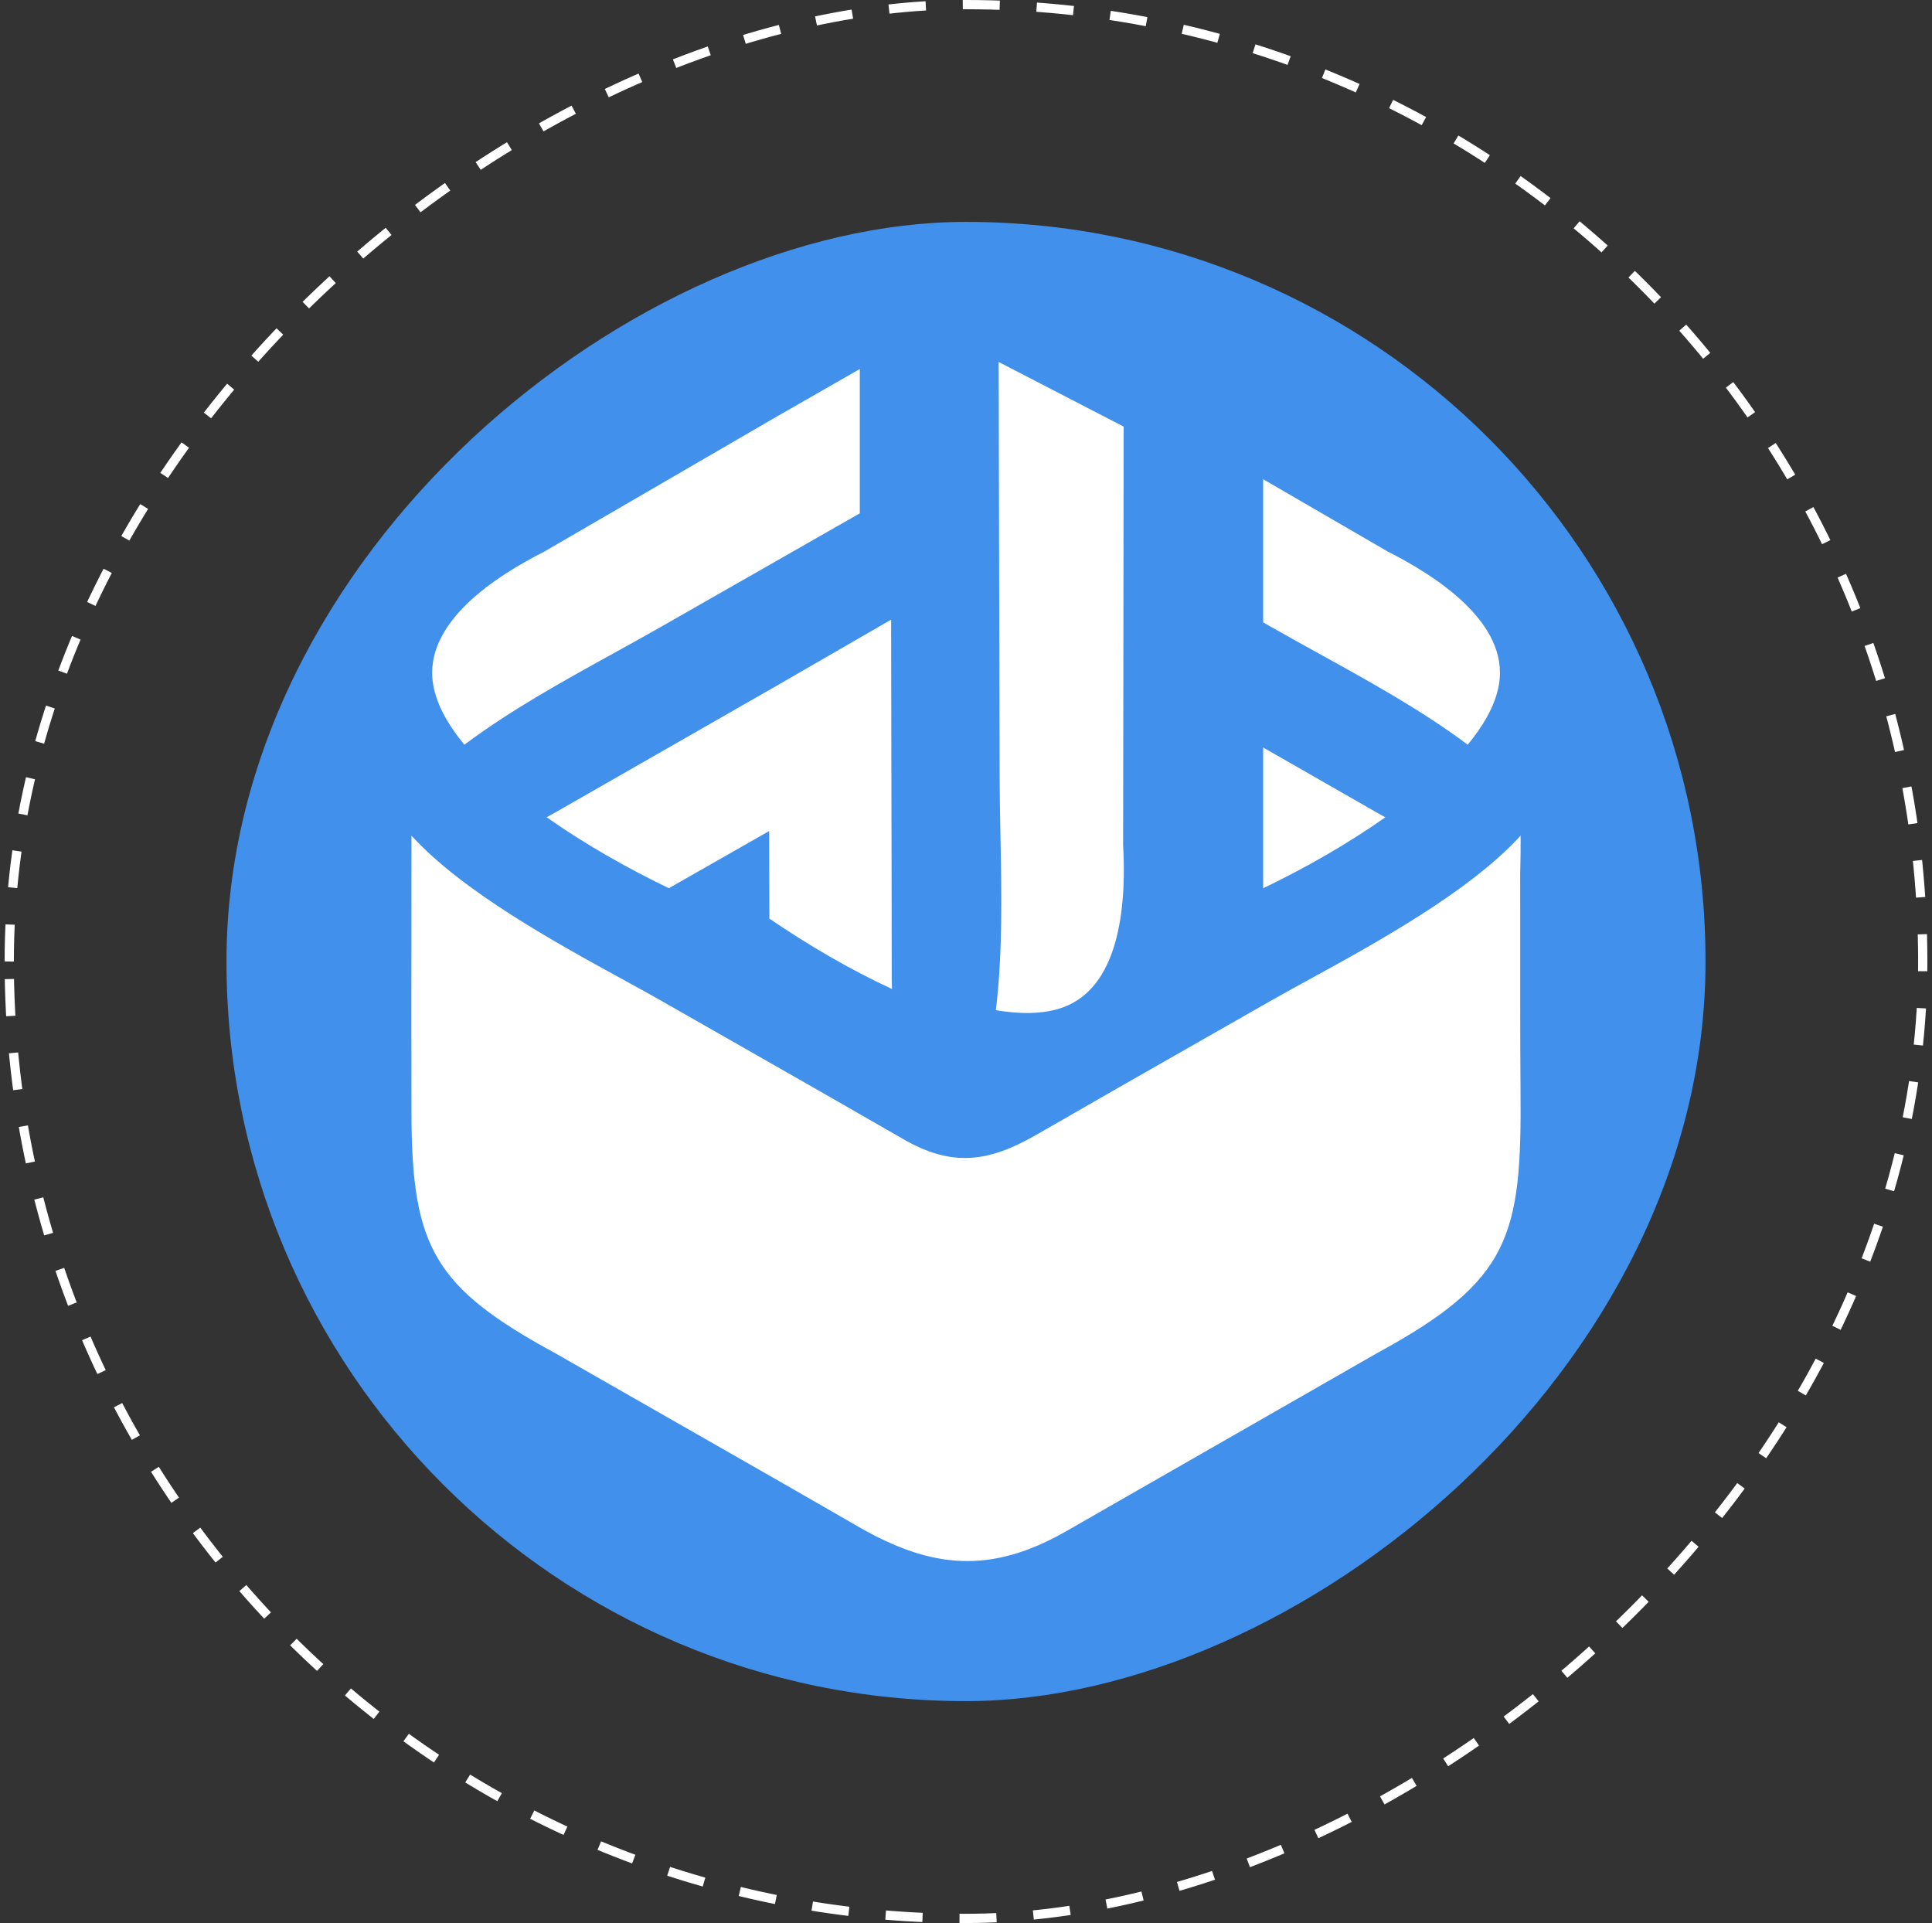<svg width="209" height="208" viewBox="0 0 209 208" fill="none" xmlns="http://www.w3.org/2000/svg">
<rect x="0" y="0" width="209" height="208" fill="#333333" stroke="none"/>
<rect x="1" y="207.5" width="207" height="207" rx="103.5" transform="rotate(-90 1 207.5)" stroke="white" stroke-dasharray="4 4"/>
<rect x="24.5" y="184" width="160" height="160" rx="80" transform="rotate(-90 24.5 184)" fill="#4090EC"/>
<path fill-rule="evenodd" clip-rule="evenodd" d="M164.494 90.383C158.992 96.433 148.861 101.982 141.533 105.996C140.002 106.835 138.593 107.607 137.375 108.302C134.957 109.682 132.539 111.06 130.121 112.437L130.117 112.44L130.113 112.442L130.11 112.444L130.106 112.446C124.118 115.858 118.13 119.27 112.164 122.713C106.979 125.705 103.026 126.278 97.71 123.207C91.745 119.766 85.763 116.357 79.78 112.947L79.779 112.947L79.778 112.946L79.777 112.945L79.776 112.945L79.775 112.944C77.058 111.396 74.342 109.848 71.626 108.297C70.408 107.601 68.999 106.83 67.469 105.991L67.469 105.991L67.468 105.991L67.468 105.991L67.468 105.991L67.468 105.991C60.142 101.978 50.018 96.433 44.512 90.383C44.512 93.725 44.509 97.068 44.506 100.411C44.501 107.096 44.495 113.782 44.512 120.463C44.544 134.932 47.004 139.275 60.086 146.378C63.845 148.531 67.608 150.678 71.372 152.826L71.374 152.827L71.375 152.828C78.532 156.912 85.69 160.996 92.826 165.117C100.802 169.717 107.221 170.275 115.366 165.606C126.549 159.197 137.737 152.788 148.957 146.363C163.448 138.492 164.62 133.686 164.489 117.887C164.448 112.867 164.451 107.841 164.454 102.8C164.456 100.026 164.457 97.248 164.452 94.463C164.494 93.107 164.505 91.745 164.499 90.378L164.494 90.383ZM148.979 87.911L148.968 87.905L148.923 87.88L136.646 80.85V96.077C141.168 93.9 145.731 91.313 149.864 88.4C149.573 88.238 149.278 88.075 148.982 87.912L148.981 87.912L148.98 87.911L148.979 87.911ZM66.365 70.668C60.846 73.714 55.214 76.822 50.236 80.551C48.664 78.648 47.234 76.366 46.85 73.989C45.762 67.291 53.827 62.222 58.827 59.693L84.159 44.982L93.013 39.914V55.524L71.624 67.732C69.9 68.717 68.139 69.689 66.366 70.667L66.366 70.667L66.366 70.668L66.365 70.668ZM107.733 109.264C108.474 103.083 108.349 96.645 108.226 90.338C108.187 88.318 108.148 86.312 108.138 84.331L108.033 39.151L121.556 46.144L121.498 91.392C121.808 96.987 121.456 106.503 115.105 108.917C112.854 109.768 110.162 109.674 107.728 109.264H107.733ZM72.355 96.071C67.838 93.895 63.269 91.308 59.137 88.395H59.132C59.283 88.311 59.432 88.229 59.582 88.147L59.587 88.145C59.738 88.062 59.889 87.979 60.041 87.895L84.114 74.116L96.4 67.023L96.469 105.931C96.479 106.278 96.484 106.619 96.49 106.966V106.972C91.9 104.848 87.378 102.187 83.23 99.359L83.205 89.889L72.355 96.071ZM137.382 67.738L136.646 67.317V67.312V51.833L150.095 59.641C155.185 62.217 163.25 67.286 162.162 73.989C161.773 76.366 160.348 78.648 158.771 80.551C153.796 76.829 148.169 73.724 142.654 70.68C140.877 69.699 139.111 68.725 137.382 67.738Z" fill="white"/>
</svg>
